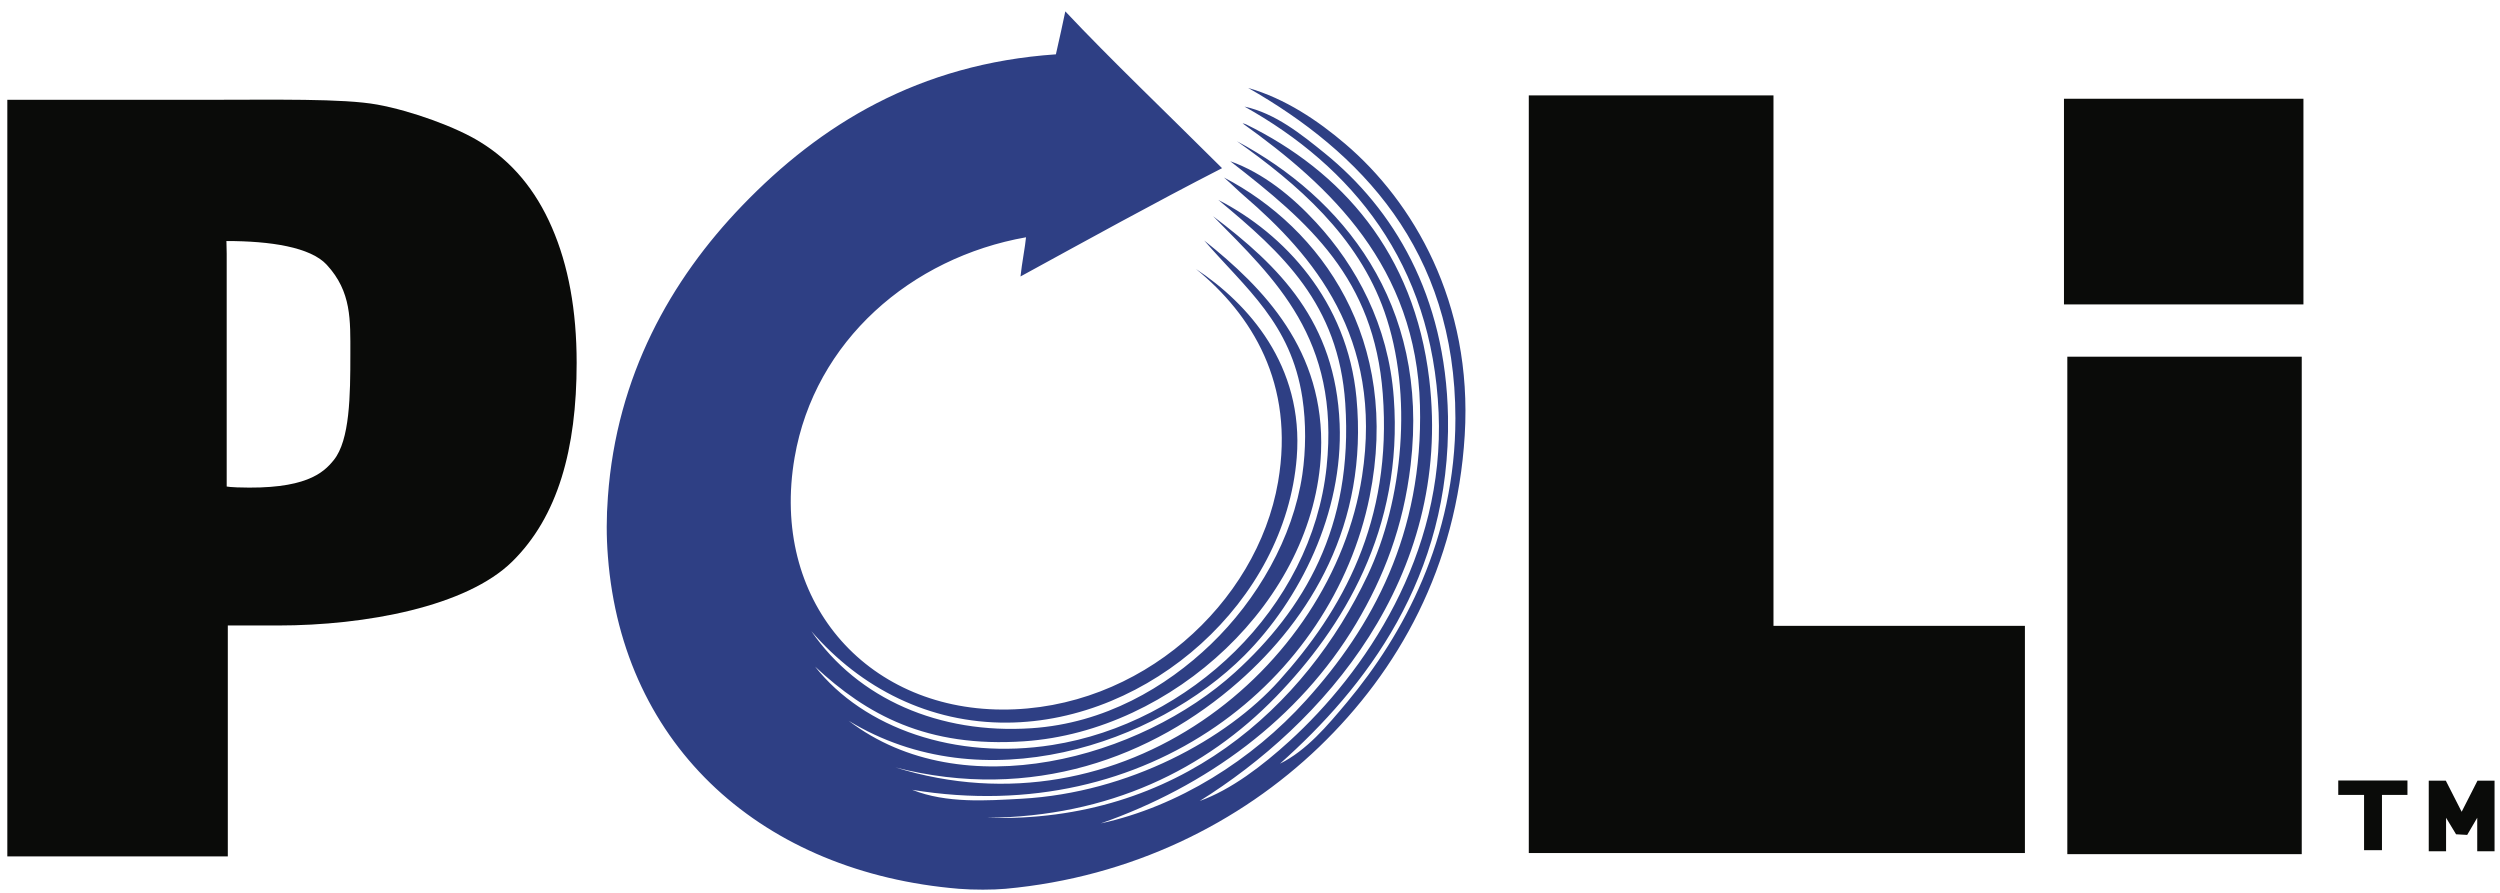 <?xml version="1.0" encoding="UTF-8"?>
<svg width="56px" height="20px" viewBox="0 0 56 20" version="1.1" xmlns="http://www.w3.org/2000/svg" xmlns:xlink="http://www.w3.org/1999/xlink">
    <title>26738F11-4C07-45F7-A113-ED7DD622C32C</title>
    <g id="Page-1" stroke="none" stroke-width="1" fill="none" fill-rule="evenodd">
        <g id="POLI" transform="translate(-422, -140)">
            <g id="LOGO_POLI_2" transform="translate(422, 140)">
                <polyline id="tm_m" fill="#0A0B09" points="55.49 19.069 55.49 18.318 55.265 18.702 55.016 18.688 54.792 18.318 54.792 19.069 54.404 19.069 54.404 17.487 54.786 17.487 55.141 18.184 55.496 17.487 55.878 17.487 55.878 19.069 55.49 19.069"></polyline>
                <polyline id="tm_t" fill="#0A0B09" points="53.927 17.483 52.377 17.483 52.377 17.806 52.955 17.806 52.955 19.044 53.356 19.044 53.356 17.806 53.927 17.806 53.927 17.483"></polyline>
                <polygon id="poli_dot" fill="#0A0B09" points="46.233 6.819 51.597 6.819 51.597 2.212 46.233 2.212"></polygon>
                <polygon id="poli_i" fill="#0A0B09" points="46.308 19.133 51.559 19.133 51.559 7.99 46.308 7.99"></polygon>
                <polyline id="poli_l" fill="#0A0B09" points="45.358 19.108 34.245 19.108 34.245 2.137 39.726 2.137 39.726 14.019 45.358 14.019 45.358 19.108"></polyline>
                <path d="M26.872,17.943 C27.58,17.688 28.279,17.152 28.88,16.605 C30.576,15.061 32.363,12.438 32.225,9.245 C32.08,5.884 30.278,3.729 27.876,2.387 C28.569,2.54 29.141,3.001 29.674,3.432 C31.212,4.678 32.383,6.609 32.435,9.329 C32.502,12.942 30.579,15.408 28.671,17.107 C29.268,16.809 29.73,16.261 30.176,15.727 C31.438,14.216 32.601,12.063 32.601,9.371 C32.601,5.579 30.458,3.397 27.96,1.97 C28.787,2.207 29.521,2.701 30.134,3.224 C31.644,4.509 32.991,6.763 32.81,9.747 C32.631,12.703 31.321,15.027 29.549,16.731 C27.777,18.434 25.344,19.651 22.523,19.909 C22.241,19.934 21.806,19.936 21.478,19.909 C17.113,19.547 13.947,16.752 13.617,12.465 C13.581,12.015 13.583,11.581 13.617,11.127 C13.811,8.423 15.024,6.268 16.627,4.604 C18.372,2.793 20.576,1.428 23.652,1.217 C23.726,0.881 23.816,0.496 23.863,0.255 C24.875,1.331 26.105,2.502 27.374,3.767 C25.845,4.551 24.354,5.376 22.859,6.193 C22.892,5.886 22.962,5.537 22.983,5.315 C20.413,5.769 18.249,7.633 17.799,10.249 C17.25,13.438 19.381,15.878 22.441,15.894 C25.533,15.911 28.159,13.523 28.629,10.793 C29.008,8.586 28.036,7.044 26.789,6.025 C27.952,6.795 29.211,8.183 29.047,10.249 C28.79,13.477 25.752,16.163 22.565,16.187 C20.825,16.2 19.282,15.422 18.174,14.138 C19.216,15.652 21.038,16.451 23.109,16.312 C24.736,16.203 26.112,15.403 27.124,14.431 C28.159,13.435 28.963,12.054 29.173,10.625 C29.251,10.086 29.259,9.48 29.173,8.911 C28.919,7.239 27.903,6.461 26.975,5.388 C28.298,6.443 29.683,7.849 29.591,10.123 C29.454,13.448 26.272,16.378 22.942,16.605 C20.757,16.753 19.409,16.007 18.258,14.932 C19.351,16.317 21.409,17.029 23.569,16.688 C26.642,16.204 29.382,13.639 29.716,10.458 C30.017,7.585 28.563,6.252 27.174,4.844 C28.654,5.964 29.916,7.204 30.008,9.496 C30.088,11.487 29.118,13.436 27.876,14.681 C25.889,16.673 22.018,17.982 19.01,16.145 C21.572,18.101 25.552,16.981 27.667,15.058 C29.199,13.665 30.32,11.808 30.134,9.036 C29.984,6.805 28.722,5.667 27.29,4.478 C28.762,5.233 30.181,6.741 30.385,8.911 C30.652,11.756 29.343,13.863 27.75,15.266 C25.824,16.965 23.113,17.977 20.056,17.19 C25.11,18.765 29.838,15.011 30.51,10.667 C30.993,7.547 29.399,5.706 27.876,4.394 C27.72,4.26 27.63,4.163 27.417,3.976 C29.588,5.107 31.391,7.602 30.679,11.127 C29.848,15.232 25.736,18.562 20.433,17.692 C21.204,18 22.101,17.934 22.88,17.892 C25.293,17.758 27.479,16.552 28.648,15.252 C30.068,13.676 31.192,11.685 30.974,8.821 C30.777,6.23 29.328,4.986 27.557,3.611 C28.302,3.877 28.946,4.403 29.483,4.986 C30.374,5.952 31.102,7.274 31.221,8.911 C31.437,11.865 30.078,14.061 28.587,15.602 C26.997,17.242 24.843,18.295 22.105,18.319 C26.399,18.449 29.252,15.814 30.636,12.884 C31.428,11.206 31.659,8.838 31.013,6.987 C30.417,5.282 29.05,4.112 27.708,3.164 C30.052,4.417 32.027,6.77 31.598,10.416 C31.436,11.799 30.995,12.93 30.377,13.968 C29.097,16.115 27.003,17.624 24.656,18.445 C26.394,18.065 28.043,17.028 29.257,15.684 C30.739,14.045 31.882,11.964 31.807,9.078 C31.725,5.967 29.801,4.171 27.835,2.764 C27.864,2.765 27.903,2.783 27.91,2.785 C30.054,3.835 31.677,5.66 32.015,8.493 C32.549,12.972 29.604,16.238 26.872,17.943" id="poli_o" fill="#2E3F84"></path>
                <path d="M5.078,10.898 C5.144,10.906 5.151,10.911 5.308,10.917 C6.838,10.973 7.243,10.596 7.476,10.306 C7.838,9.858 7.848,8.859 7.848,7.933 C7.848,7.165 7.877,6.536 7.319,5.931 C6.953,5.534 6.056,5.399 5.072,5.399 L5.078,5.683 L5.078,10.898 Z M0.164,19.183 L0.164,2.236 L4.552,2.236 C6.17,2.236 7.68,2.203 8.452,2.343 C9.225,2.484 10.232,2.852 10.76,3.183 C11.462,3.613 11.998,4.251 12.364,5.098 C12.732,5.945 12.917,6.955 12.917,8.129 C12.917,10.062 12.495,11.575 11.474,12.579 C10.454,13.584 8.199,14.011 6.224,14.011 L5.103,14.011 L5.103,19.183 L0.164,19.183 L0.164,19.183 Z" id="poli_p" fill="#0A0B09"></path>
            </g>
        </g>
    </g>
</svg>